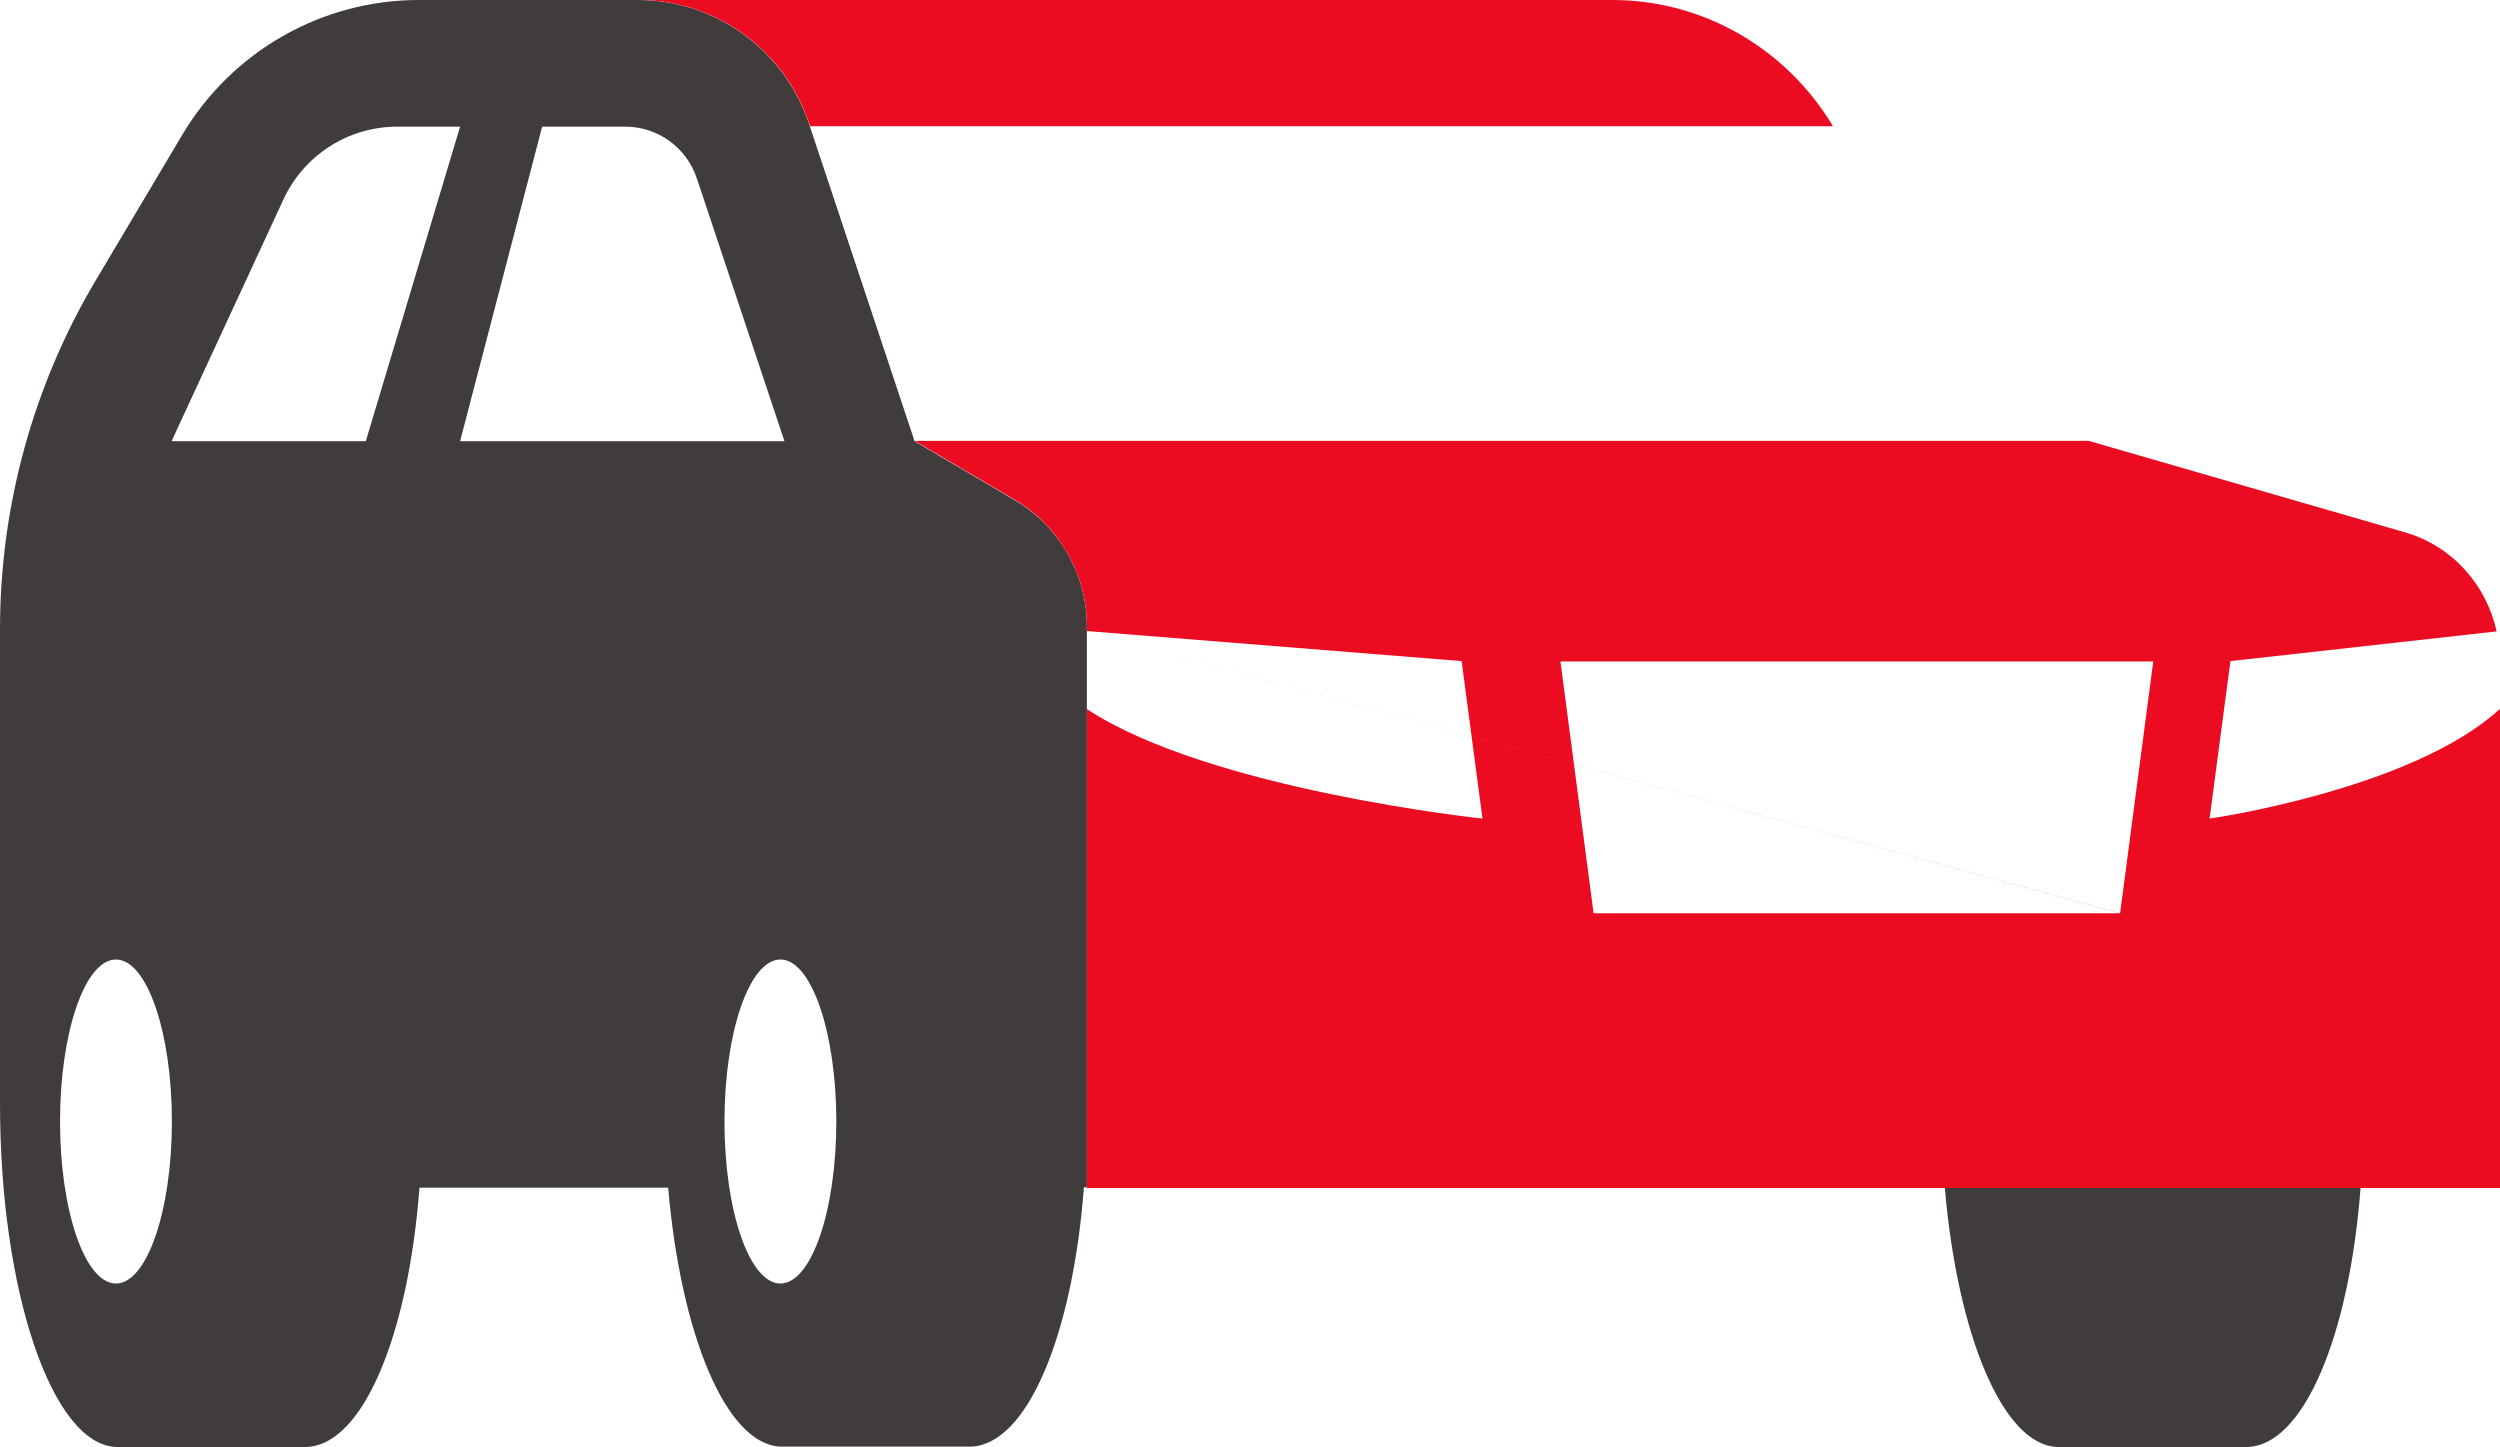 <svg width="57" height="33" viewBox="0 0 57 33" fill="none" xmlns="http://www.w3.org/2000/svg">
<g clip-path="url(#clip0_4205_354)">
<path d="M44.342 27.087C44.631 30.429 45.66 32.94 46.901 32.991H51.245C52.528 32.949 53.566 30.446 53.821 27.079H44.342V27.087Z" fill="#403C3C"/>
<path d="M24.781 14.285C24.781 13.102 24.16 12.005 23.14 11.406L20.853 10.06L18.447 2.828C17.886 1.14 16.314 0 14.554 0H9.547C7.336 0 5.279 1.174 4.149 3.085L2.193 6.375C0.757 8.783 0 11.543 0 14.345V25.168C0 29.427 1.182 32.931 2.644 32.991H6.988C8.272 32.949 9.309 30.446 9.564 27.079H15.234C15.523 30.421 16.552 32.931 17.793 32.983H22.137C23.421 32.94 24.458 30.438 24.713 27.07H24.781V14.259V14.285ZM2.644 29.264C1.938 29.264 1.369 27.61 1.369 25.57C1.369 23.531 1.938 21.877 2.644 21.877C3.349 21.877 3.919 23.531 3.919 25.57C3.919 27.61 3.349 29.264 2.644 29.264ZM8.34 10.06H3.911L6.461 4.55C6.928 3.539 7.94 2.888 9.054 2.888H10.49L8.34 10.06ZM10.49 10.06L12.361 2.888H14.256C14.996 2.888 15.651 3.359 15.889 4.07L17.886 10.06H10.499H10.49ZM17.793 29.264C17.087 29.264 16.518 27.61 16.518 25.57C16.518 23.531 17.087 21.877 17.793 21.877C18.498 21.877 19.068 23.531 19.068 25.57C19.068 27.61 18.498 29.264 17.793 29.264Z" fill="#403C3C"/>
<path d="M18.456 2.828L18.473 2.879H41.783V2.862C40.712 1.088 38.816 0 36.767 0H14.622C16.356 0.026 17.895 1.157 18.448 2.819L18.456 2.828Z" fill="#EC0C21"/>
<path d="M24.781 16.17V27.087H57V16.162C54.994 18.004 50.378 18.664 50.378 18.664L50.854 15.073L56.924 14.396C56.686 13.325 55.904 12.443 54.824 12.134L47.623 10.052H20.854L23.14 11.397C24.152 11.997 24.781 13.094 24.781 14.276V14.388L33.325 15.073L33.801 18.664C33.801 18.664 27.561 18.004 24.773 16.162M24.781 14.396L48.346 20.823H36.334L35.578 15.082H49.094L48.338 20.823L24.781 14.396Z" fill="#EC0C21"/>
</g>
<defs>
<clipPath id="clip0_4205_354">
<rect width="57" height="33" fill="white"/>
</clipPath>
</defs>
</svg>
